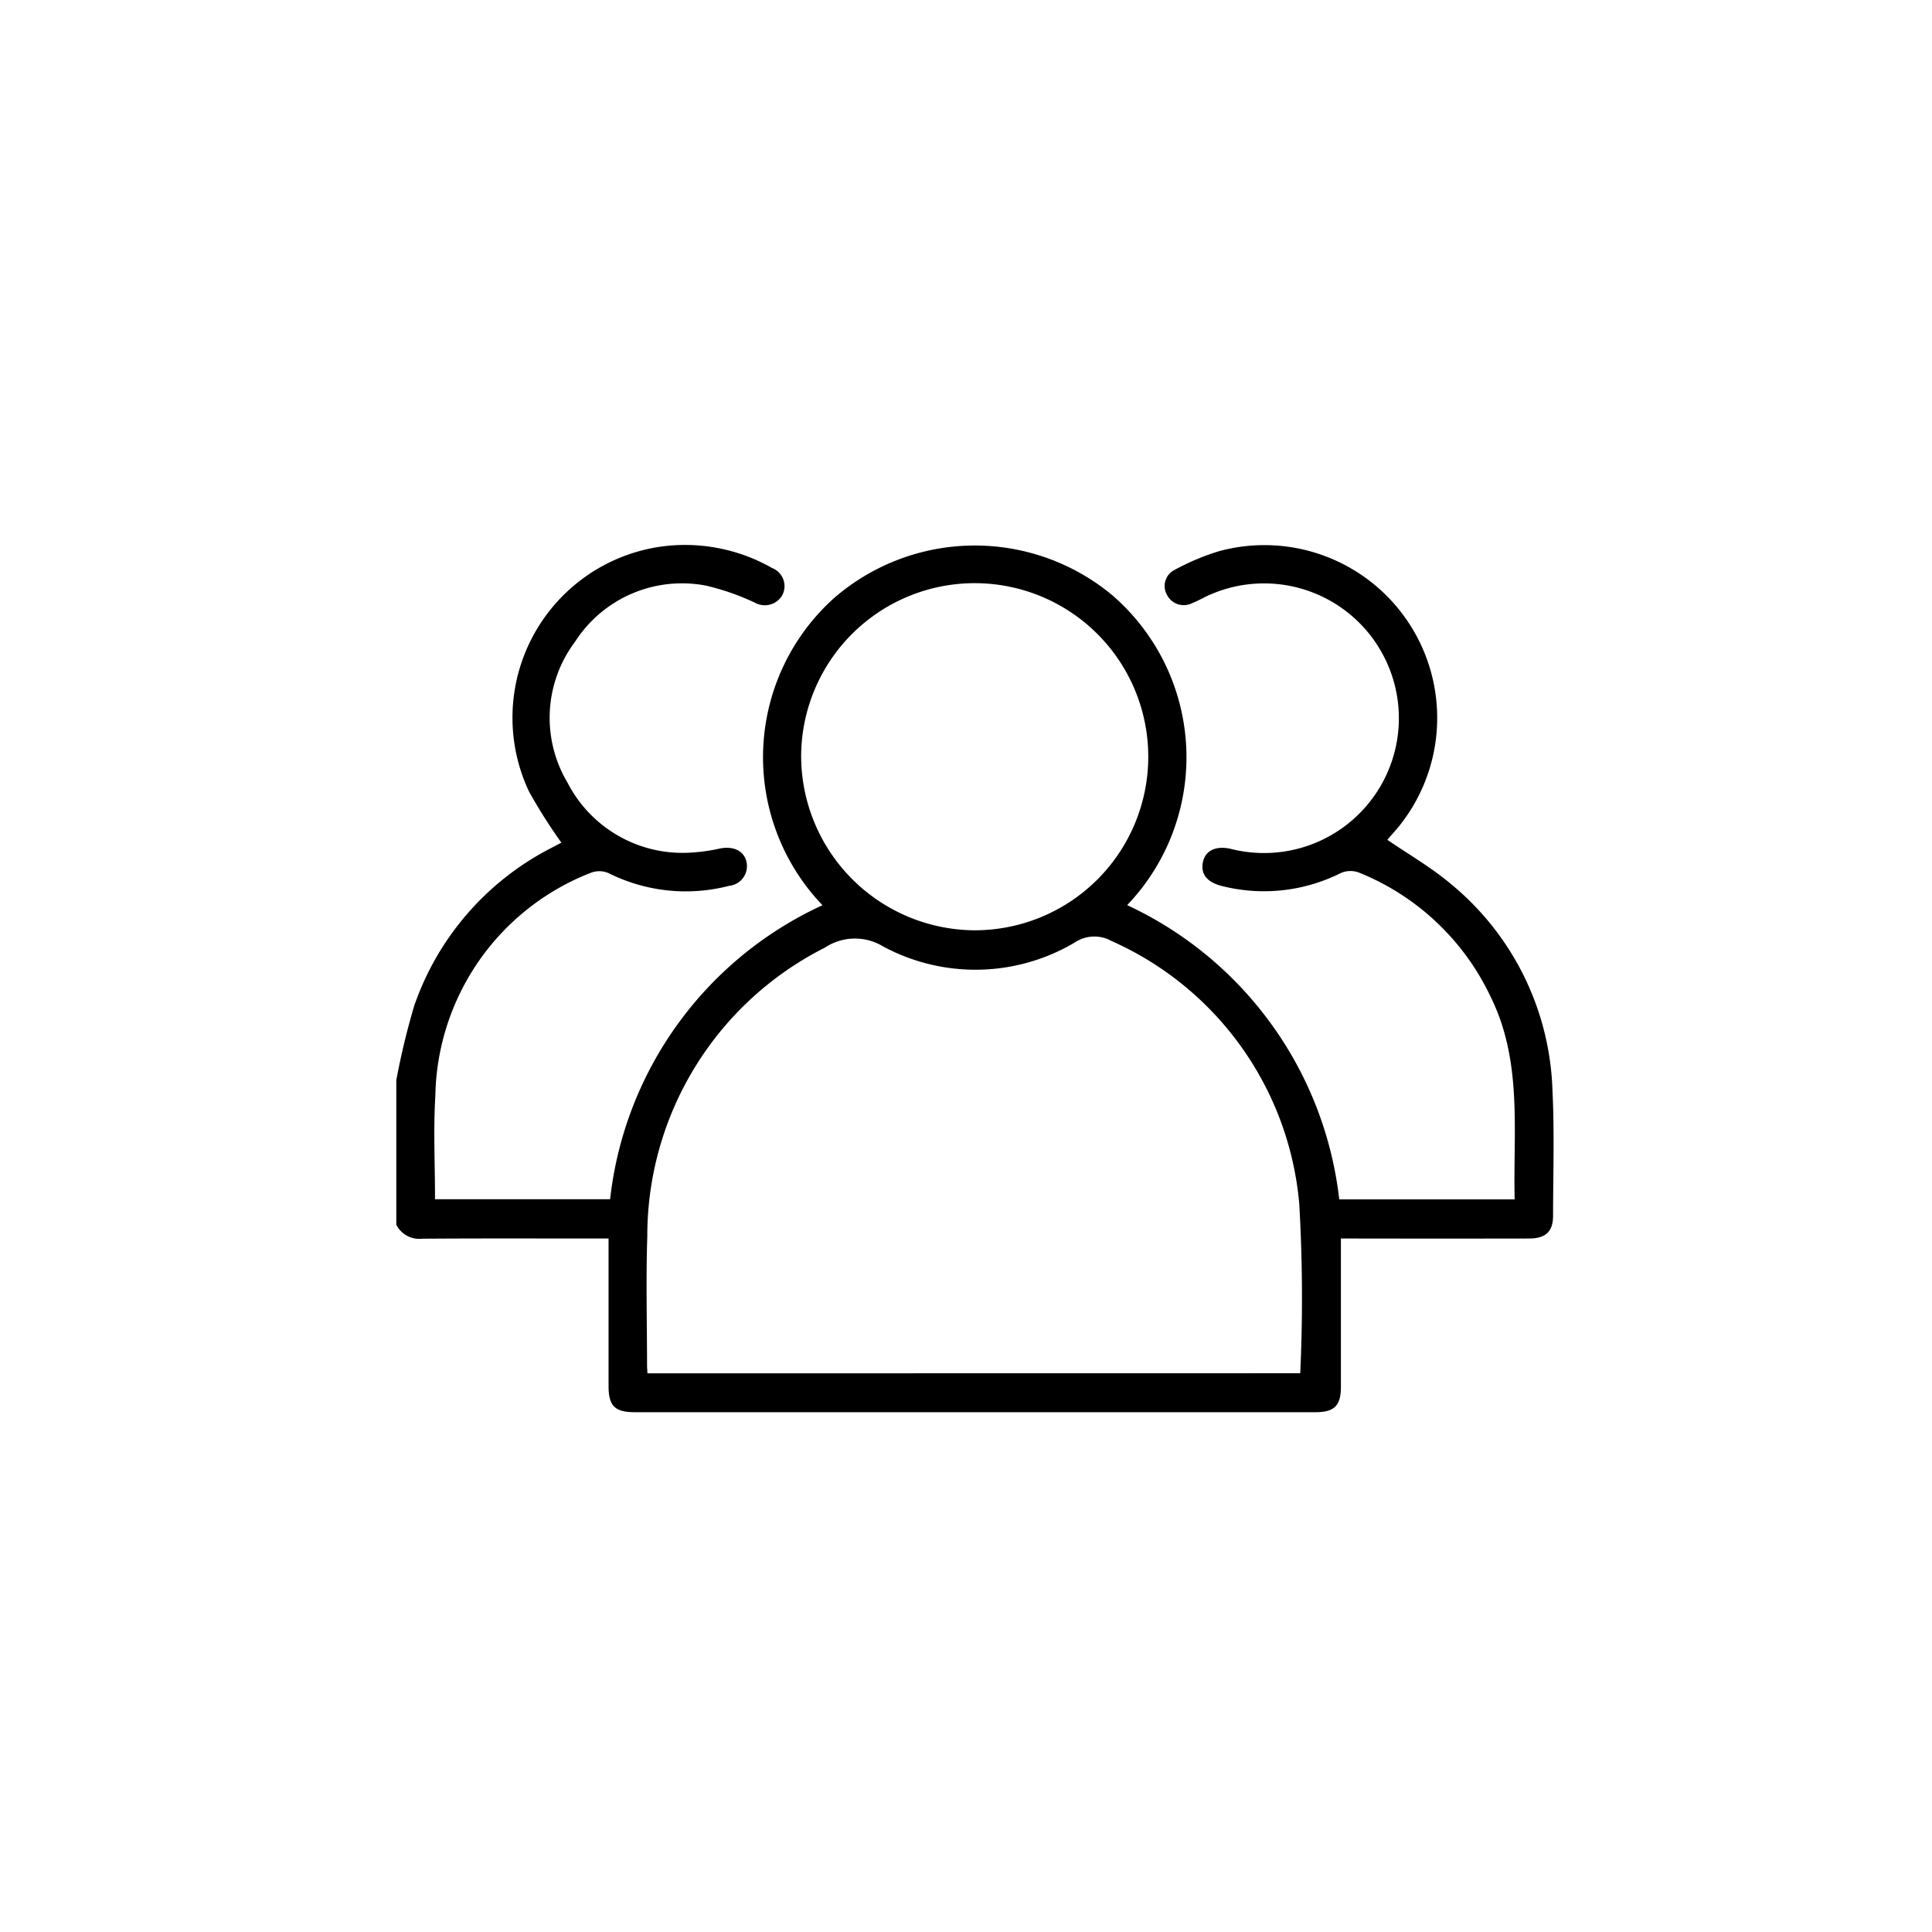<svg xmlns="http://www.w3.org/2000/svg" xmlns:xlink="http://www.w3.org/1999/xlink" width="78" height="78" viewBox="0 0 78 78">
  <defs>
    <clipPath id="clip-path">
      <rect id="Rectangle_7291" data-name="Rectangle 7291" width="46.723" height="35.016" fill="none"/>
    </clipPath>
  </defs>
  <g id="Groupe_14039" data-name="Groupe 14039" transform="translate(1712 1609)">
    <g id="Groupe_14008" data-name="Groupe 14008" transform="translate(-2726 -2854)">
      <g id="Groupe_14004" data-name="Groupe 14004" transform="translate(1030 1267)">
        <g id="Groupe_14003" data-name="Groupe 14003" clip-path="url(#clip-path)">
          <path id="Tracé_34354" data-name="Tracé 34354" d="M0,21.607a29.805,29.805,0,0,1,.723-3A11.3,11.3,0,0,1,6.265,12.23c.147-.079.3-.155.4-.211A21.151,21.151,0,0,1,5.358,9.957,6.979,6.979,0,0,1,10.69.067a7.1,7.1,0,0,1,4.479.864.786.786,0,0,1,.413,1.1.817.817,0,0,1-1.106.3,9.94,9.94,0,0,0-1.962-.685,5.129,5.129,0,0,0-5.3,2.267,5.109,5.109,0,0,0-.3,5.687A5.221,5.221,0,0,0,12,12.414a7.141,7.141,0,0,0,1.078-.16c.538-.1.948.094,1.056.526a.8.8,0,0,1-.7.984,6.967,6.967,0,0,1-4.874-.518.951.951,0,0,0-.713-.007,9.849,9.849,0,0,0-6.271,9c-.083,1.376-.013,2.762-.013,4.177H8.632a14.871,14.871,0,0,1,8.574-11.87,8.635,8.635,0,0,1,.444-12.38,8.675,8.675,0,0,1,11.242-.147,8.642,8.642,0,0,1,.615,12.524,14.967,14.967,0,0,1,8.562,11.88h7.081c-.064-2.777.327-5.576-.979-8.2a10.007,10.007,0,0,0-5.319-5,.98.98,0,0,0-.714.021,6.916,6.916,0,0,1-4.784.532c-.608-.146-.885-.471-.791-.959.091-.472.509-.679,1.111-.55A5.443,5.443,0,1,0,32.625,2.115a5.477,5.477,0,0,1-.534.253.755.755,0,0,1-.972-.343.726.726,0,0,1,.307-1.019,9.609,9.609,0,0,1,1.8-.756A6.976,6.976,0,0,1,40.188,11.7c-.07.078-.136.161-.175.207.853.585,1.749,1.1,2.528,1.752a11.241,11.241,0,0,1,4.136,8.363c.083,1.683.027,3.374.024,5.061,0,.644-.3.918-.973.919q-3.512.006-7.023,0h-.569v.507q0,2.736,0,5.472c0,.777-.26,1.034-1.044,1.034H9.637c-.814,0-1.067-.25-1.068-1.056,0-1.96,0-3.92,0-5.957H8.022c-2.326,0-4.652-.009-6.977.008A1.039,1.039,0,0,1,0,27.445V21.607M36.494,33.441a65.7,65.7,0,0,0-.04-6.843,12.834,12.834,0,0,0-7.587-10.611,1.42,1.42,0,0,0-1.492.074,7.863,7.863,0,0,1-7.72.15,2.194,2.194,0,0,0-2.355.049,13.037,13.037,0,0,0-7.167,11.659c-.057,1.73-.011,3.464-.01,5.2,0,.1.01.2.017.326Zm-13.2-17.883a7.007,7.007,0,1,0-6.949-7.091,7.045,7.045,0,0,0,6.949,7.091" transform="translate(0 0)"/>
        </g>
      </g>
    </g>
    <rect id="Rectangle_7312" data-name="Rectangle 7312" width="78" height="78" transform="translate(-1712 -1609)" fill="none"/>
  </g>
</svg>
